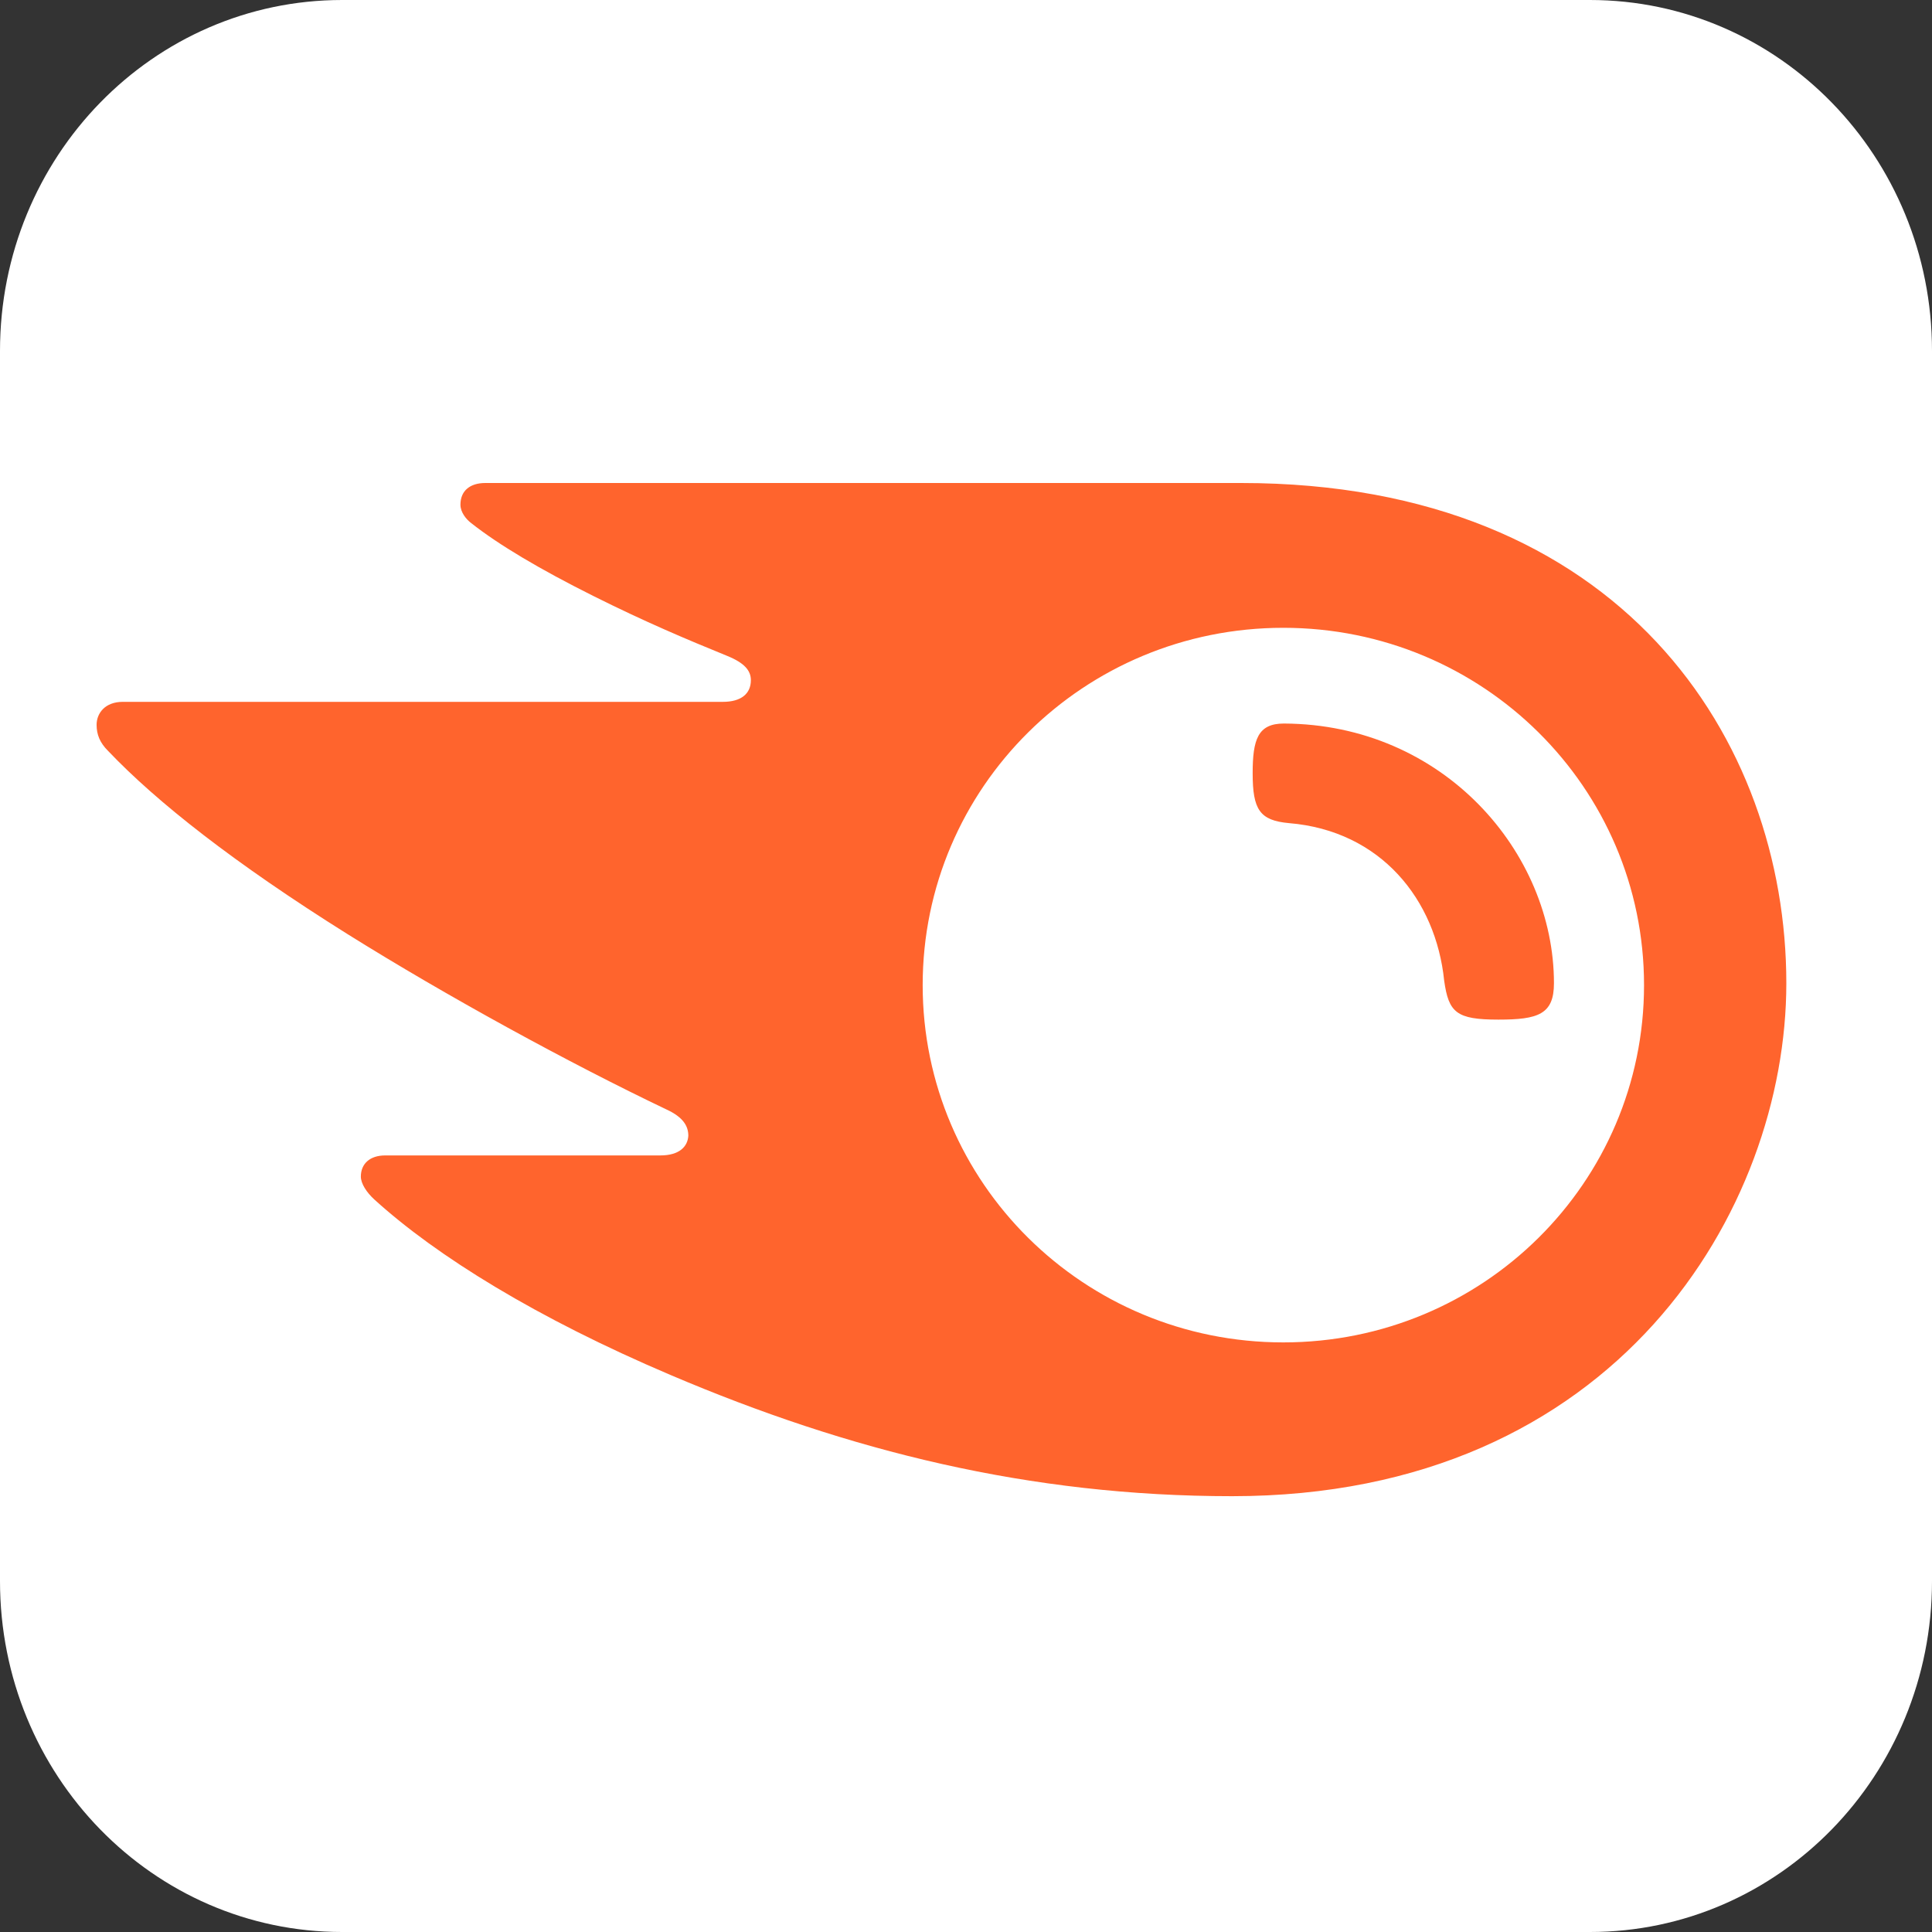 <?xml version="1.0" encoding="UTF-8"?> <svg xmlns="http://www.w3.org/2000/svg" width="40" height="40" viewBox="0 0 40 40" fill="none"><rect x="0" y="0" width="40" height="40" fill="#333333" stroke="none"/><g clip-path="url(#clip0_6332_1074)"><path d="M7.083 0H32.917C36.833 0 40 3.248 40 7.265V32.735C40 36.752 36.833 40 32.917 40H7.083C3.167 40 0 36.752 0 32.735V7.265C0 3.248 3.167 0 7.083 0Z" fill="white"></path><g clip-path="url(#clip1_6332_1074)"><path fill-rule="evenodd" clip-rule="evenodd" d="M25.511 30.977C21.31 30.977 17.57 30.038 13.881 28.467C11.119 27.292 9.045 26.011 7.75 24.834C7.591 24.689 7.471 24.505 7.471 24.36C7.471 24.095 7.657 23.922 7.975 23.922H13.67C14.067 23.922 14.238 23.738 14.251 23.514C14.251 23.317 14.147 23.131 13.802 22.972C11.781 22.008 9.243 20.62 7.194 19.339C4.856 17.874 3.243 16.604 2.238 15.547C2.066 15.377 2 15.205 2 15.007C2 14.769 2.172 14.531 2.542 14.531H14.966C15.349 14.531 15.546 14.359 15.546 14.082C15.546 13.885 15.415 13.726 15.059 13.581C14.213 13.236 13.367 12.88 12.282 12.338C11.173 11.783 10.327 11.281 9.758 10.832C9.653 10.753 9.533 10.608 9.533 10.449C9.533 10.159 9.733 10 10.048 10H25.697C33.575 10 36.984 15.323 36.984 20.357C36.984 25.02 33.482 30.977 25.511 30.977ZM34.038 20.396C34.038 16.305 30.699 12.998 26.57 12.998C22.44 12.998 19.103 16.305 19.103 20.396C19.103 24.487 22.44 27.793 26.57 27.793C30.699 27.793 34.038 24.487 34.038 20.396ZM32.173 20.357C32.173 21.003 31.842 21.11 31.023 21.11C30.152 21.11 29.993 20.965 29.9 20.303C29.728 18.627 28.591 17.2 26.688 17.042C26.08 16.987 25.935 16.763 25.935 16.01C25.935 15.311 26.042 14.98 26.582 14.98C29.887 14.994 32.173 17.649 32.173 20.357Z" fill="#FF642D"></path></g></g><defs><clipPath id="clip0_6332_1074"><rect width="40" height="40" fill="white"></rect></clipPath><clipPath id="clip1_6332_1074"><rect width="35" height="21" fill="white" transform="translate(2 10)"></rect></clipPath></defs></svg> 